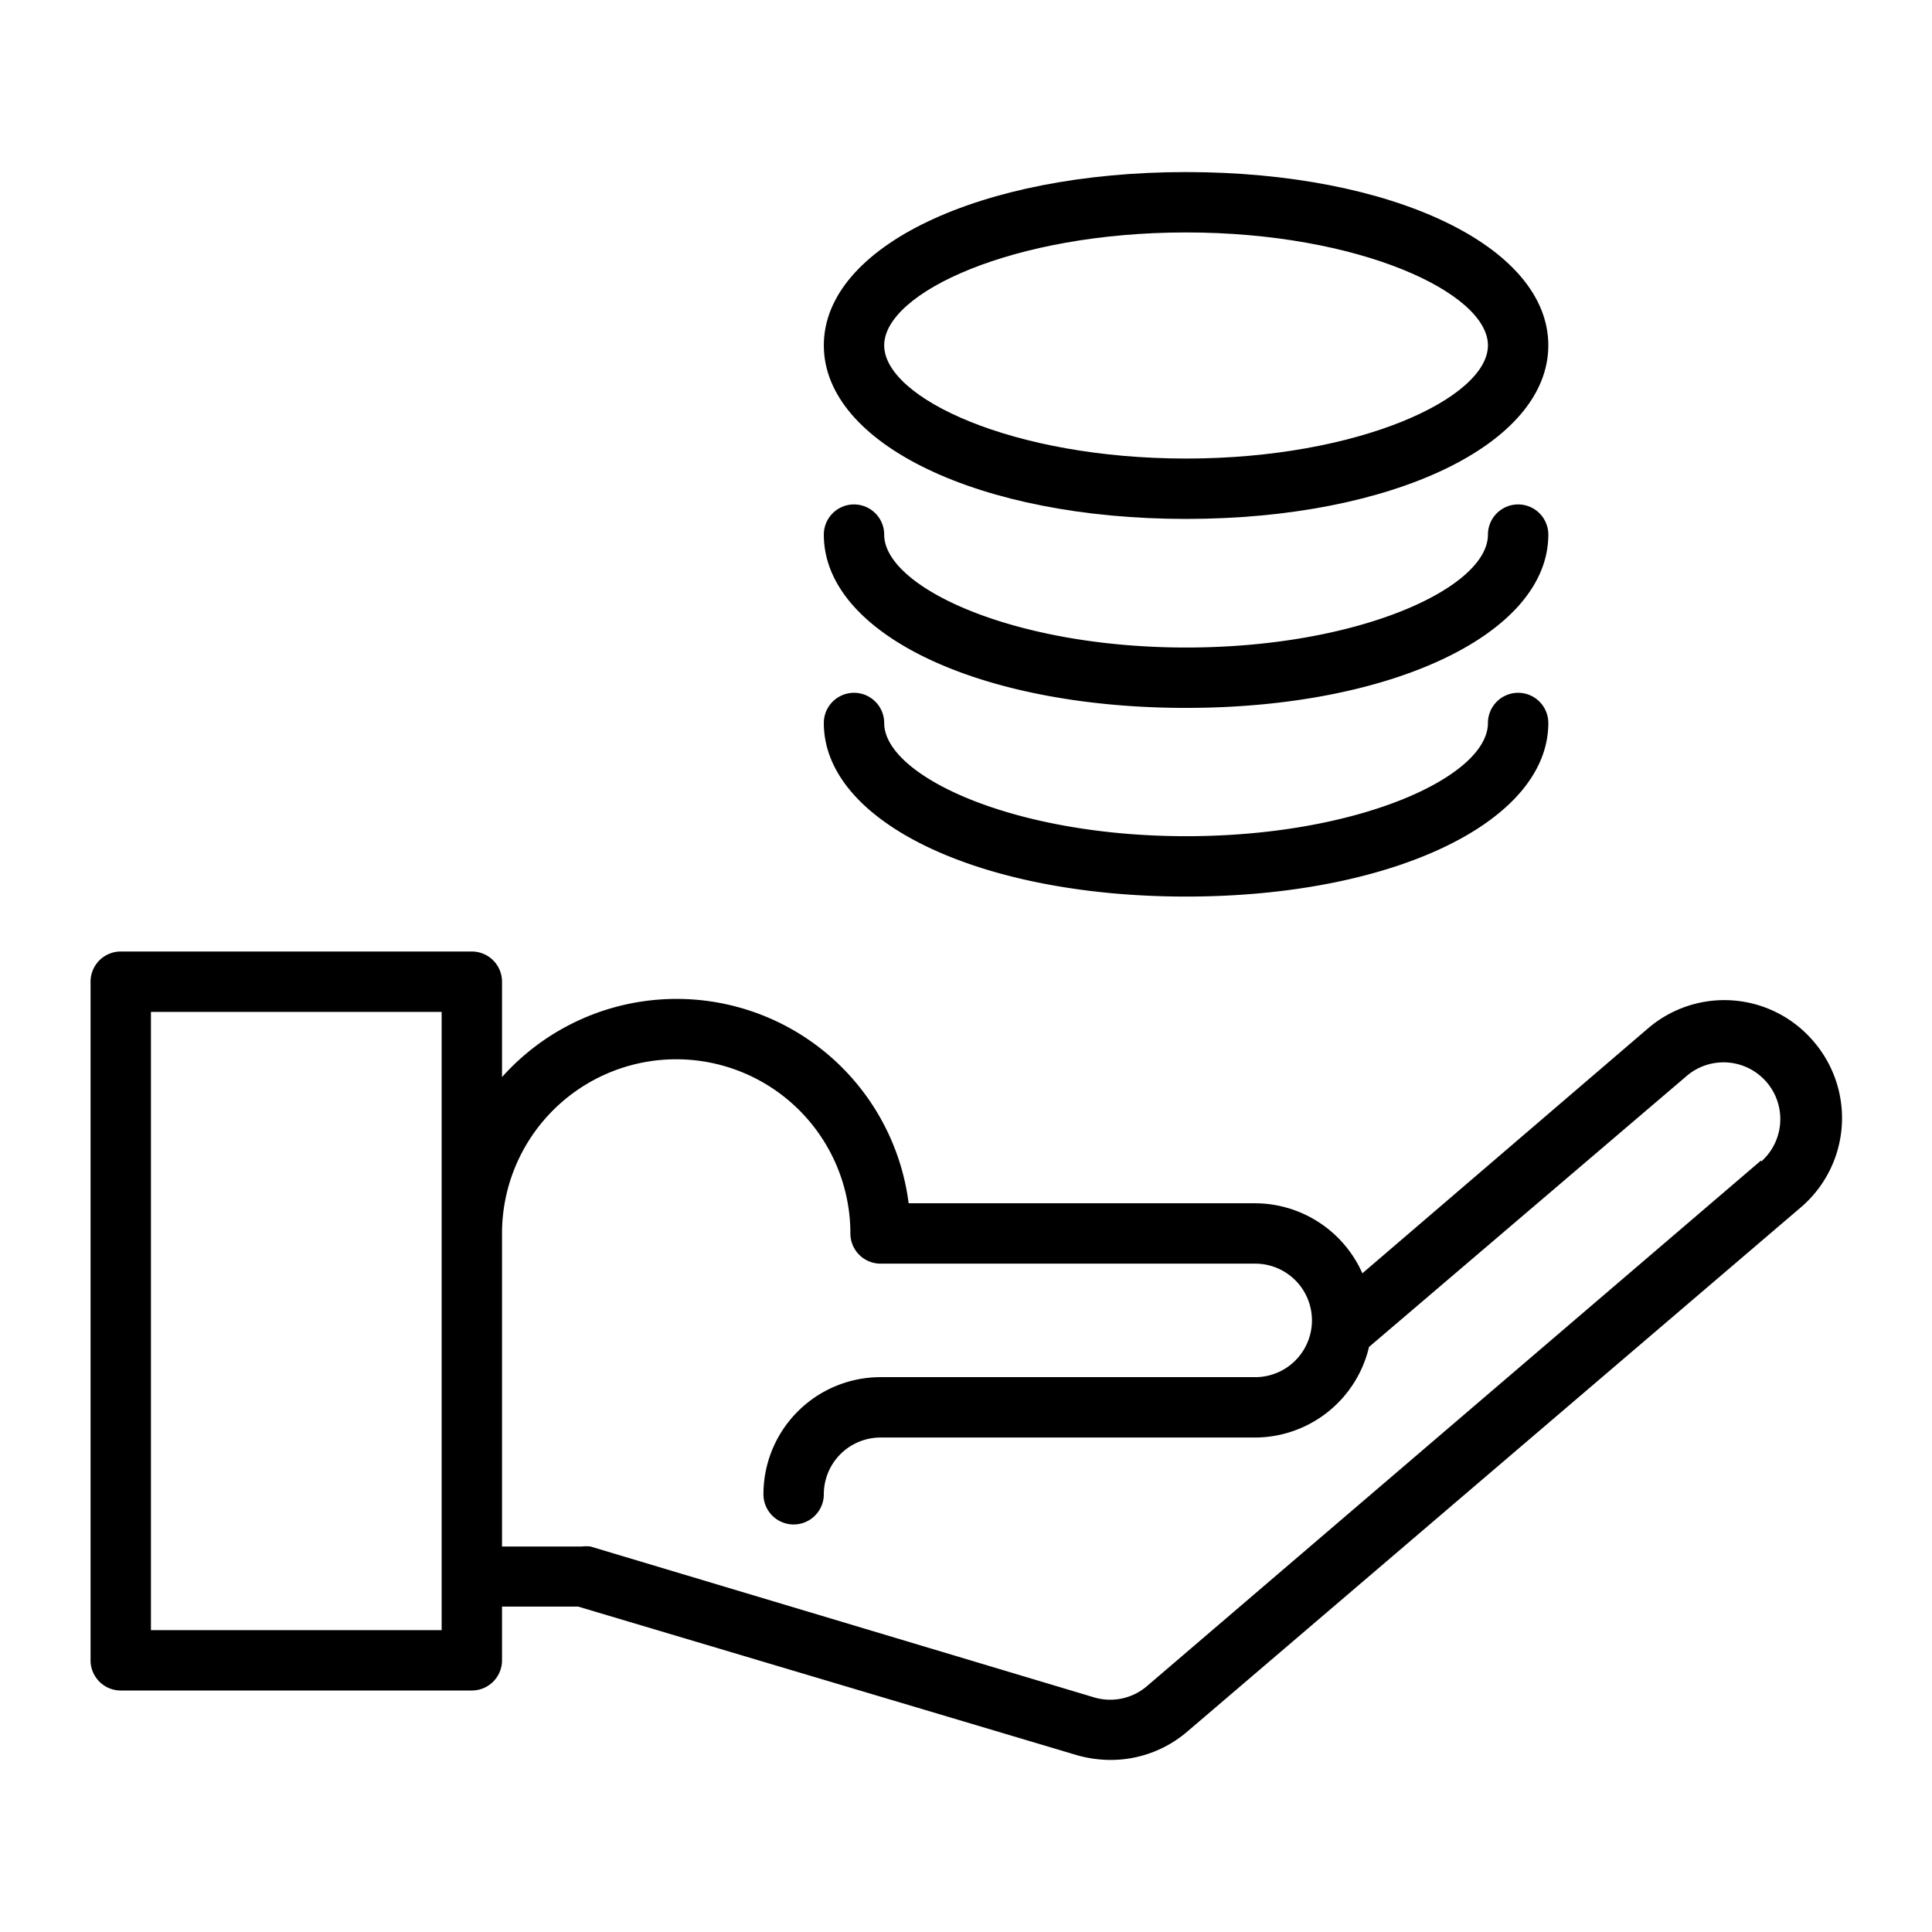 <svg id="e7801622-502b-4978-a2d3-99c29bde762b" data-name="Layer 1" xmlns="http://www.w3.org/2000/svg" width="64" height="64" viewBox="0 0 64 64"><rect width="64" height="64" fill="none"/><path d="M60.07,34.49a3.88,3.88,0,0,0-5.47-.43l-9.47,8.12a3.9,3.9,0,0,0-3.55-2.32H30.1a7.75,7.75,0,0,0-13.47-4.18V32.52a1,1,0,0,0-1-1H4a1,1,0,0,0-1,1V55a1,1,0,0,0,1,1H15.63a1,1,0,0,0,1-1V53.22h2.52L35.7,58.15a4.11,4.11,0,0,0,1.1.15,3.89,3.89,0,0,0,2.52-.93L59.65,40A3.89,3.89,0,0,0,60.07,34.49ZM14.63,54H5V33.52h9.63ZM58.34,38.44,38,55.85a1.87,1.87,0,0,1-1.75.38l-16.69-5a1.35,1.35,0,0,0-.29,0H16.63V40.86a5.77,5.77,0,0,1,11.54,0,1,1,0,0,0,1,1H41.58a1.88,1.88,0,1,1,0,3.76H29.17a3.88,3.88,0,0,0-3.88,3.88,1,1,0,0,0,2,0,1.88,1.88,0,0,1,1.88-1.88H41.58a3.89,3.89,0,0,0,3.77-3l10.55-9a1.88,1.88,0,0,1,2.44,2.86Z" fill="currentColor"/><path d="M39.29,17.19c6.84,0,12-2.47,12-5.75s-5.16-5.74-12-5.74-12,2.47-12,5.74S32.45,17.19,39.29,17.19Zm0-9.49c5.73,0,10,2,10,3.74s-4.27,3.75-10,3.75-10-2-10-3.75S33.57,7.7,39.29,7.7Z" fill="currentColor"/><path d="M39.29,23.45c6.84,0,12-2.47,12-5.74a1,1,0,0,0-2,0c0,1.76-4.27,3.74-10,3.74s-10-2-10-3.74a1,1,0,0,0-2,0C27.29,21,32.45,23.45,39.29,23.45Z" fill="currentColor"/><path d="M39.29,29.7c6.84,0,12-2.47,12-5.75a1,1,0,1,0-2,0c0,1.77-4.27,3.75-10,3.75s-10-2-10-3.75a1,1,0,1,0-2,0C27.29,27.23,32.45,29.7,39.29,29.7Z" fill="currentColor"/></svg>